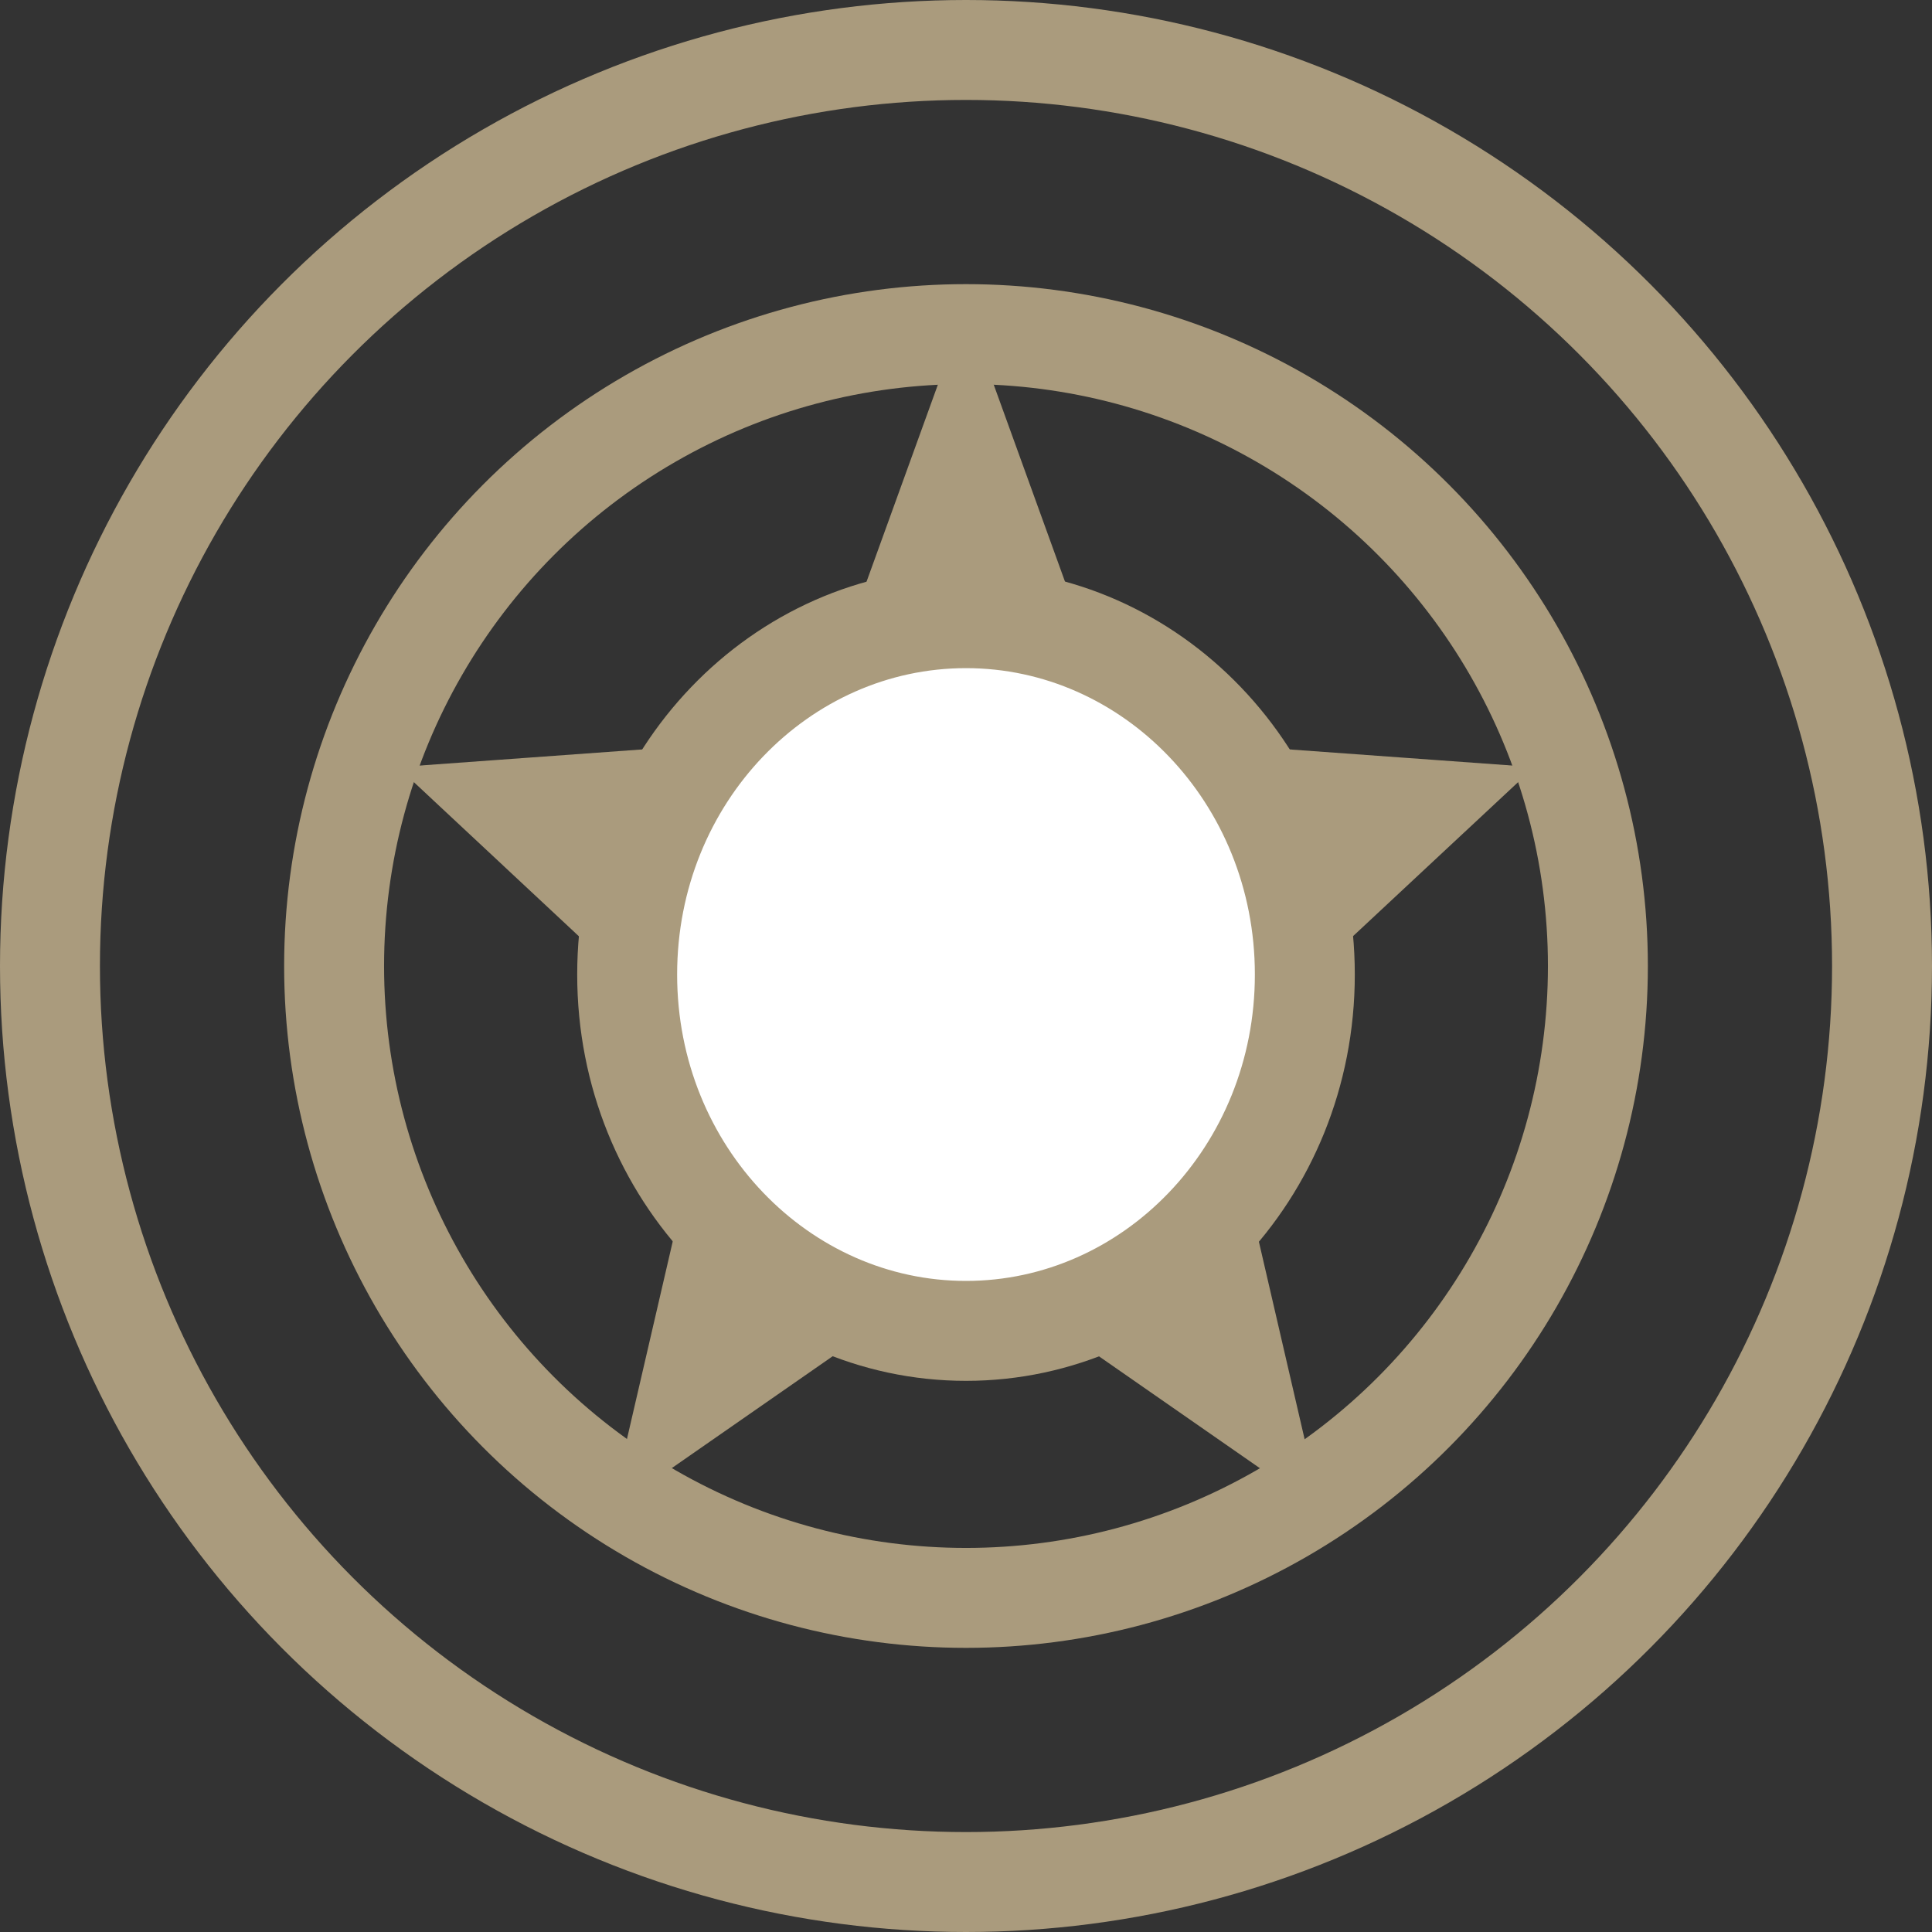 <?xml version="1.0" encoding="UTF-8"?> <svg xmlns="http://www.w3.org/2000/svg" width="29" height="29" viewBox="0 0 29 29" fill="none"><rect x="0" y="0" width="29" height="29" fill="#333333" stroke="none"/> <circle cx="14.5" cy="14.5" r="13.75" stroke="#AA9B7D" stroke-width="1.5"></circle> <circle cx="14.5" cy="14.5" r="9.485" stroke="#AA9B7D" stroke-width="1.5"></circle> <g clip-path="url(#clip0)"> <path d="M16.361 11.236L16.471 11.542L16.795 11.565L21.85 11.931L17.933 15.585L17.721 15.782L17.787 16.063L19.052 21.527L14.782 18.558L14.497 18.36L14.211 18.558L9.941 21.527L11.207 16.063L11.272 15.782L11.061 15.585L7.149 11.931L12.198 11.565L12.522 11.542L12.632 11.236L14.497 6.085L16.361 11.236Z" fill="#AA9B7D" stroke="#AA9B7D"></path> <path d="M19.586 14.628C19.586 17.613 17.278 19.977 14.5 19.977C11.722 19.977 9.414 17.613 9.414 14.628C9.414 11.643 11.722 9.279 14.5 9.279C17.278 9.279 19.586 11.643 19.586 14.628Z" fill="white" stroke="#AA9B7D" stroke-width="1.5"></path> </g> <defs> <clipPath id="clip0"> <rect width="17.059" height="18.765" fill="white" transform="translate(5.971 4.265)"></rect> </clipPath> </defs> </svg> 
